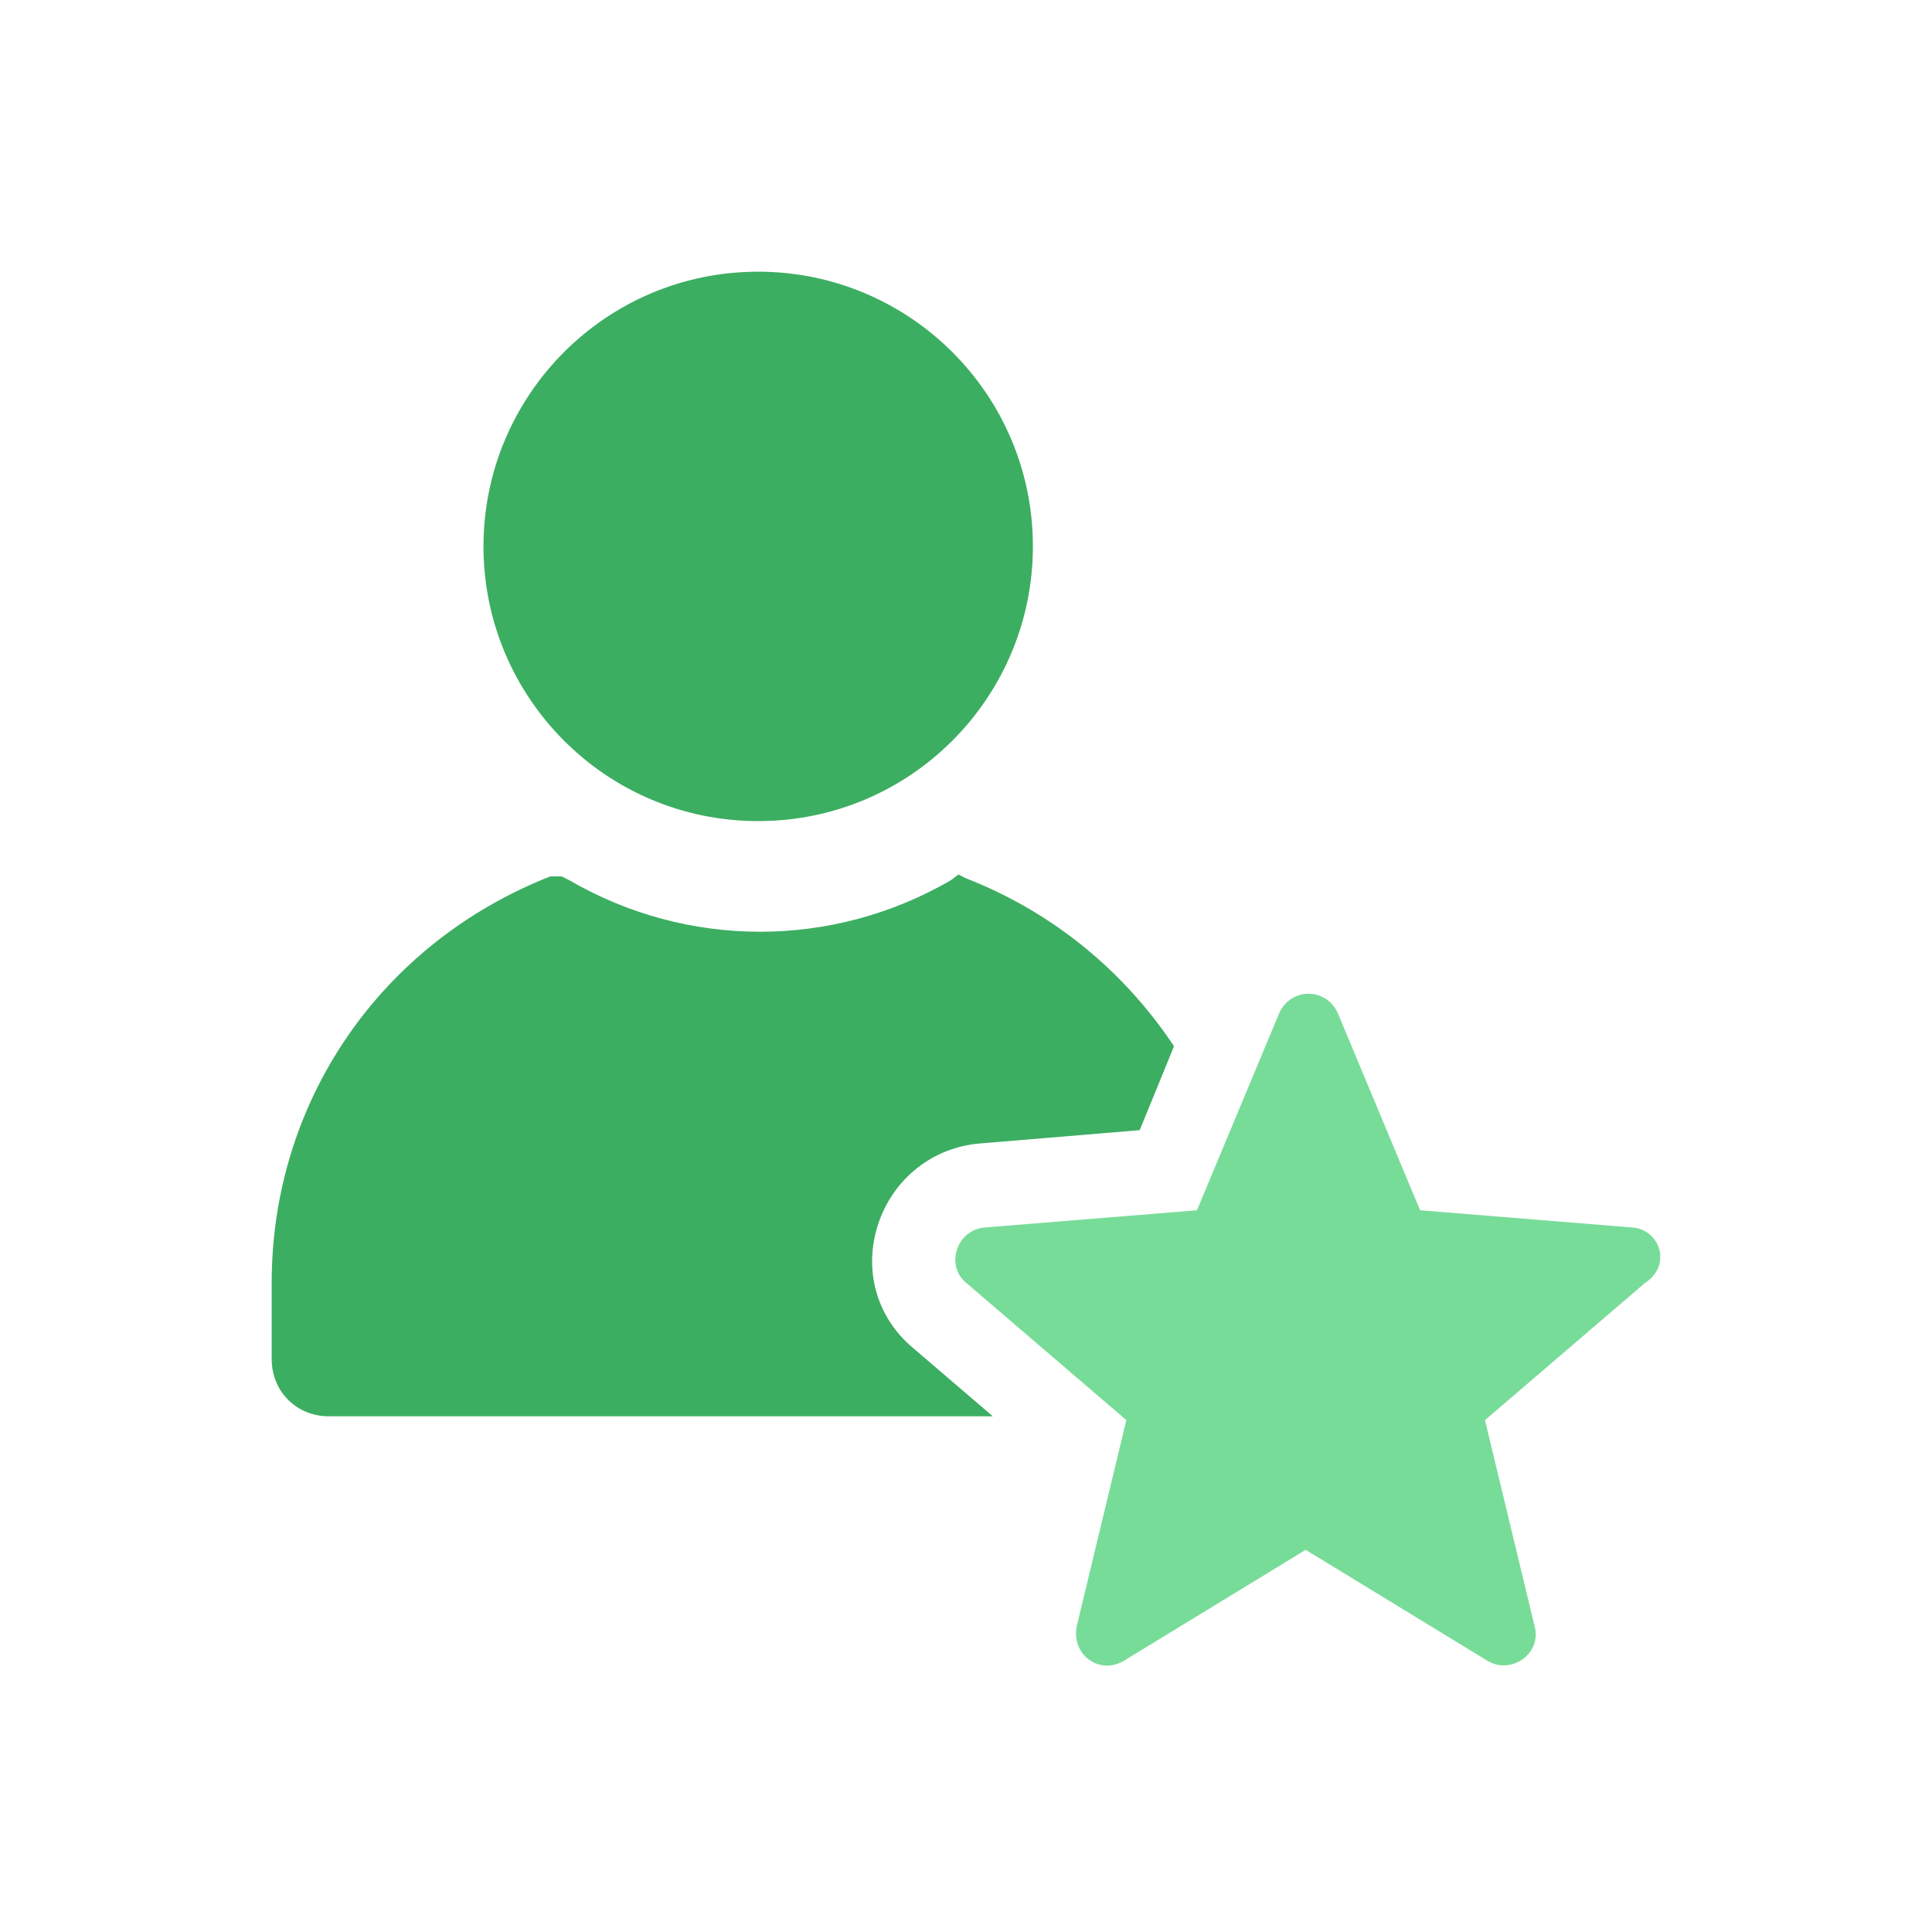 <svg width="64" height="64" viewBox="0 0 64 64" fill="none" xmlns="http://www.w3.org/2000/svg">
<path d="M25.116 27.2C30.171 27.2 34.216 23.093 34.216 18.1C34.216 13.044 30.108 9 25.116 9C20.06 9 16.016 13.107 16.016 18.1C16.016 23.093 20.06 27.2 25.116 27.2Z" fill="#3CAE61"/>
<path d="M29.096 40.534C29.602 39.018 30.928 38.007 32.445 37.88L37.754 37.438L38.891 34.657C37.248 32.192 34.91 30.233 32.003 29.096L31.75 28.969L31.498 29.159C27.58 31.434 22.777 31.434 18.859 29.159L18.606 29.032L18.227 29.033C12.602 31.245 9 36.49 9 42.493V45.021C9 46.095 9.822 46.917 10.896 46.917H32.888L30.233 44.642C29.033 43.631 28.59 42.051 29.096 40.535L29.096 40.534Z" fill="#3CAE61"/>
<path d="M54.058 40.661L47.043 40.092L44.326 33.583C43.947 32.698 42.746 32.698 42.367 33.583L39.65 40.092L32.635 40.661C31.688 40.724 31.308 41.924 32.003 42.493L37.311 47.043L35.669 53.868C35.479 54.816 36.427 55.511 37.248 55.005L43.252 51.34L49.255 55.005C50.077 55.511 51.087 54.753 50.835 53.868L49.192 47.043L54.5 42.493C55.385 41.924 55.005 40.724 54.058 40.661Z" fill="#78DC99"/>
</svg>
